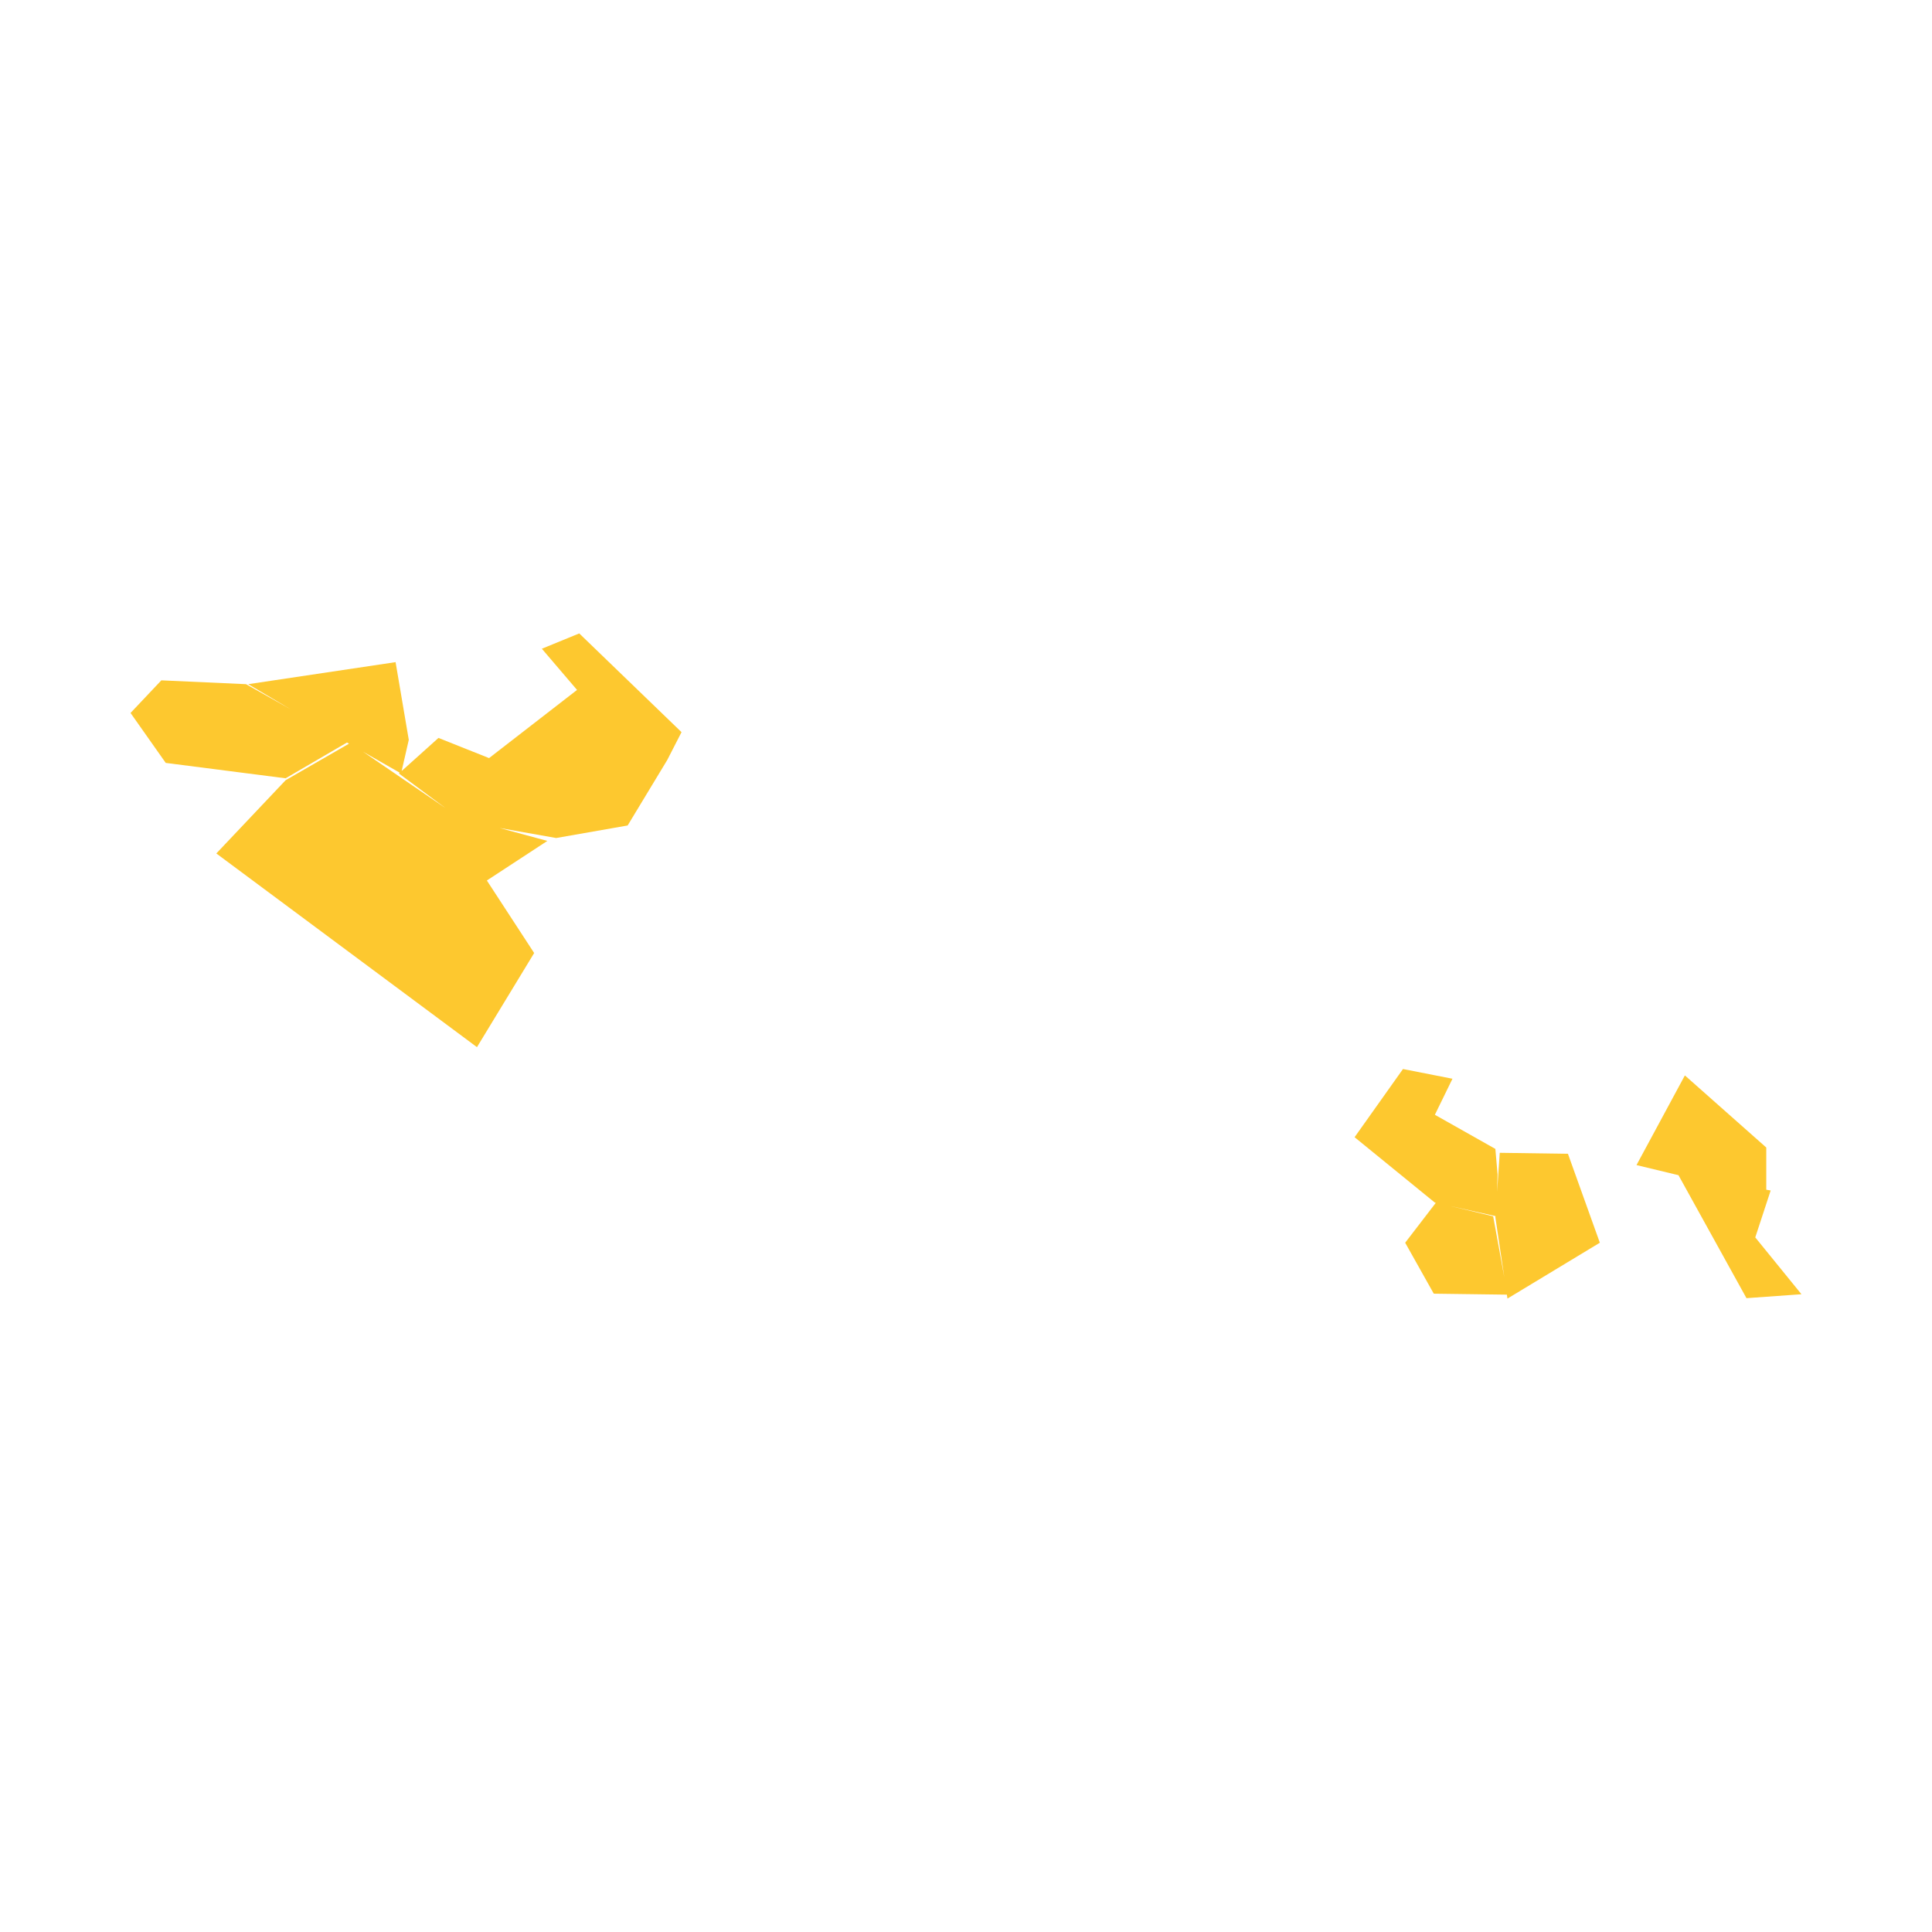 <svg xmlns="http://www.w3.org/2000/svg" fill="#fdc82f80" width="256" height="256" viewBox="-20 -20 296 141.908"><path d="M230.726,81.455 238.139,67.718 250.608,78.764 250.608,85.231 251.282,85.346 248.923,92.537 256,101.243 247.575,101.844 237.158,83.004 230.726,81.455 M195.286,93.351 199.979,87.238 199.836,87.206 187.535,77.184 194.949,66.738 202.531,68.229 199.836,73.749 209.103,78.977 209.44,82.865 209.37,85.536 209.777,79.575 220.223,79.725 225.11,93.351 210.956,101.908 210.867,101.306 199.667,101.157 195.286,93.351 M202.195,87.73 208.766,89.303 210.472,98.65 209.103,89.453 209.115,89.269 202.195,87.73 M33.468,16.892 33.16,16.716 23.758,22.196 5.392,19.838 0,12.185 4.718,7.189 17.692,7.776 24.536,11.627 18.029,7.776 40.607,4.4 42.629,16.304 41.537,21.078 47.179,16.01 54.929,19.102 68.409,8.658 63.017,2.346 68.746,0 84.416,15.127 82.226,19.397 76.16,29.426 65.208,31.346 56.535,29.808 63.86,31.79 54.593,37.853 61.838,48.967 53.076,63.387 13.143,33.711 23.758,22.491 33.468,16.892 M35.623,18.124 48.273,26.771 41.113,21.459 41.244,21.341 35.623,18.124Z"/></svg>
